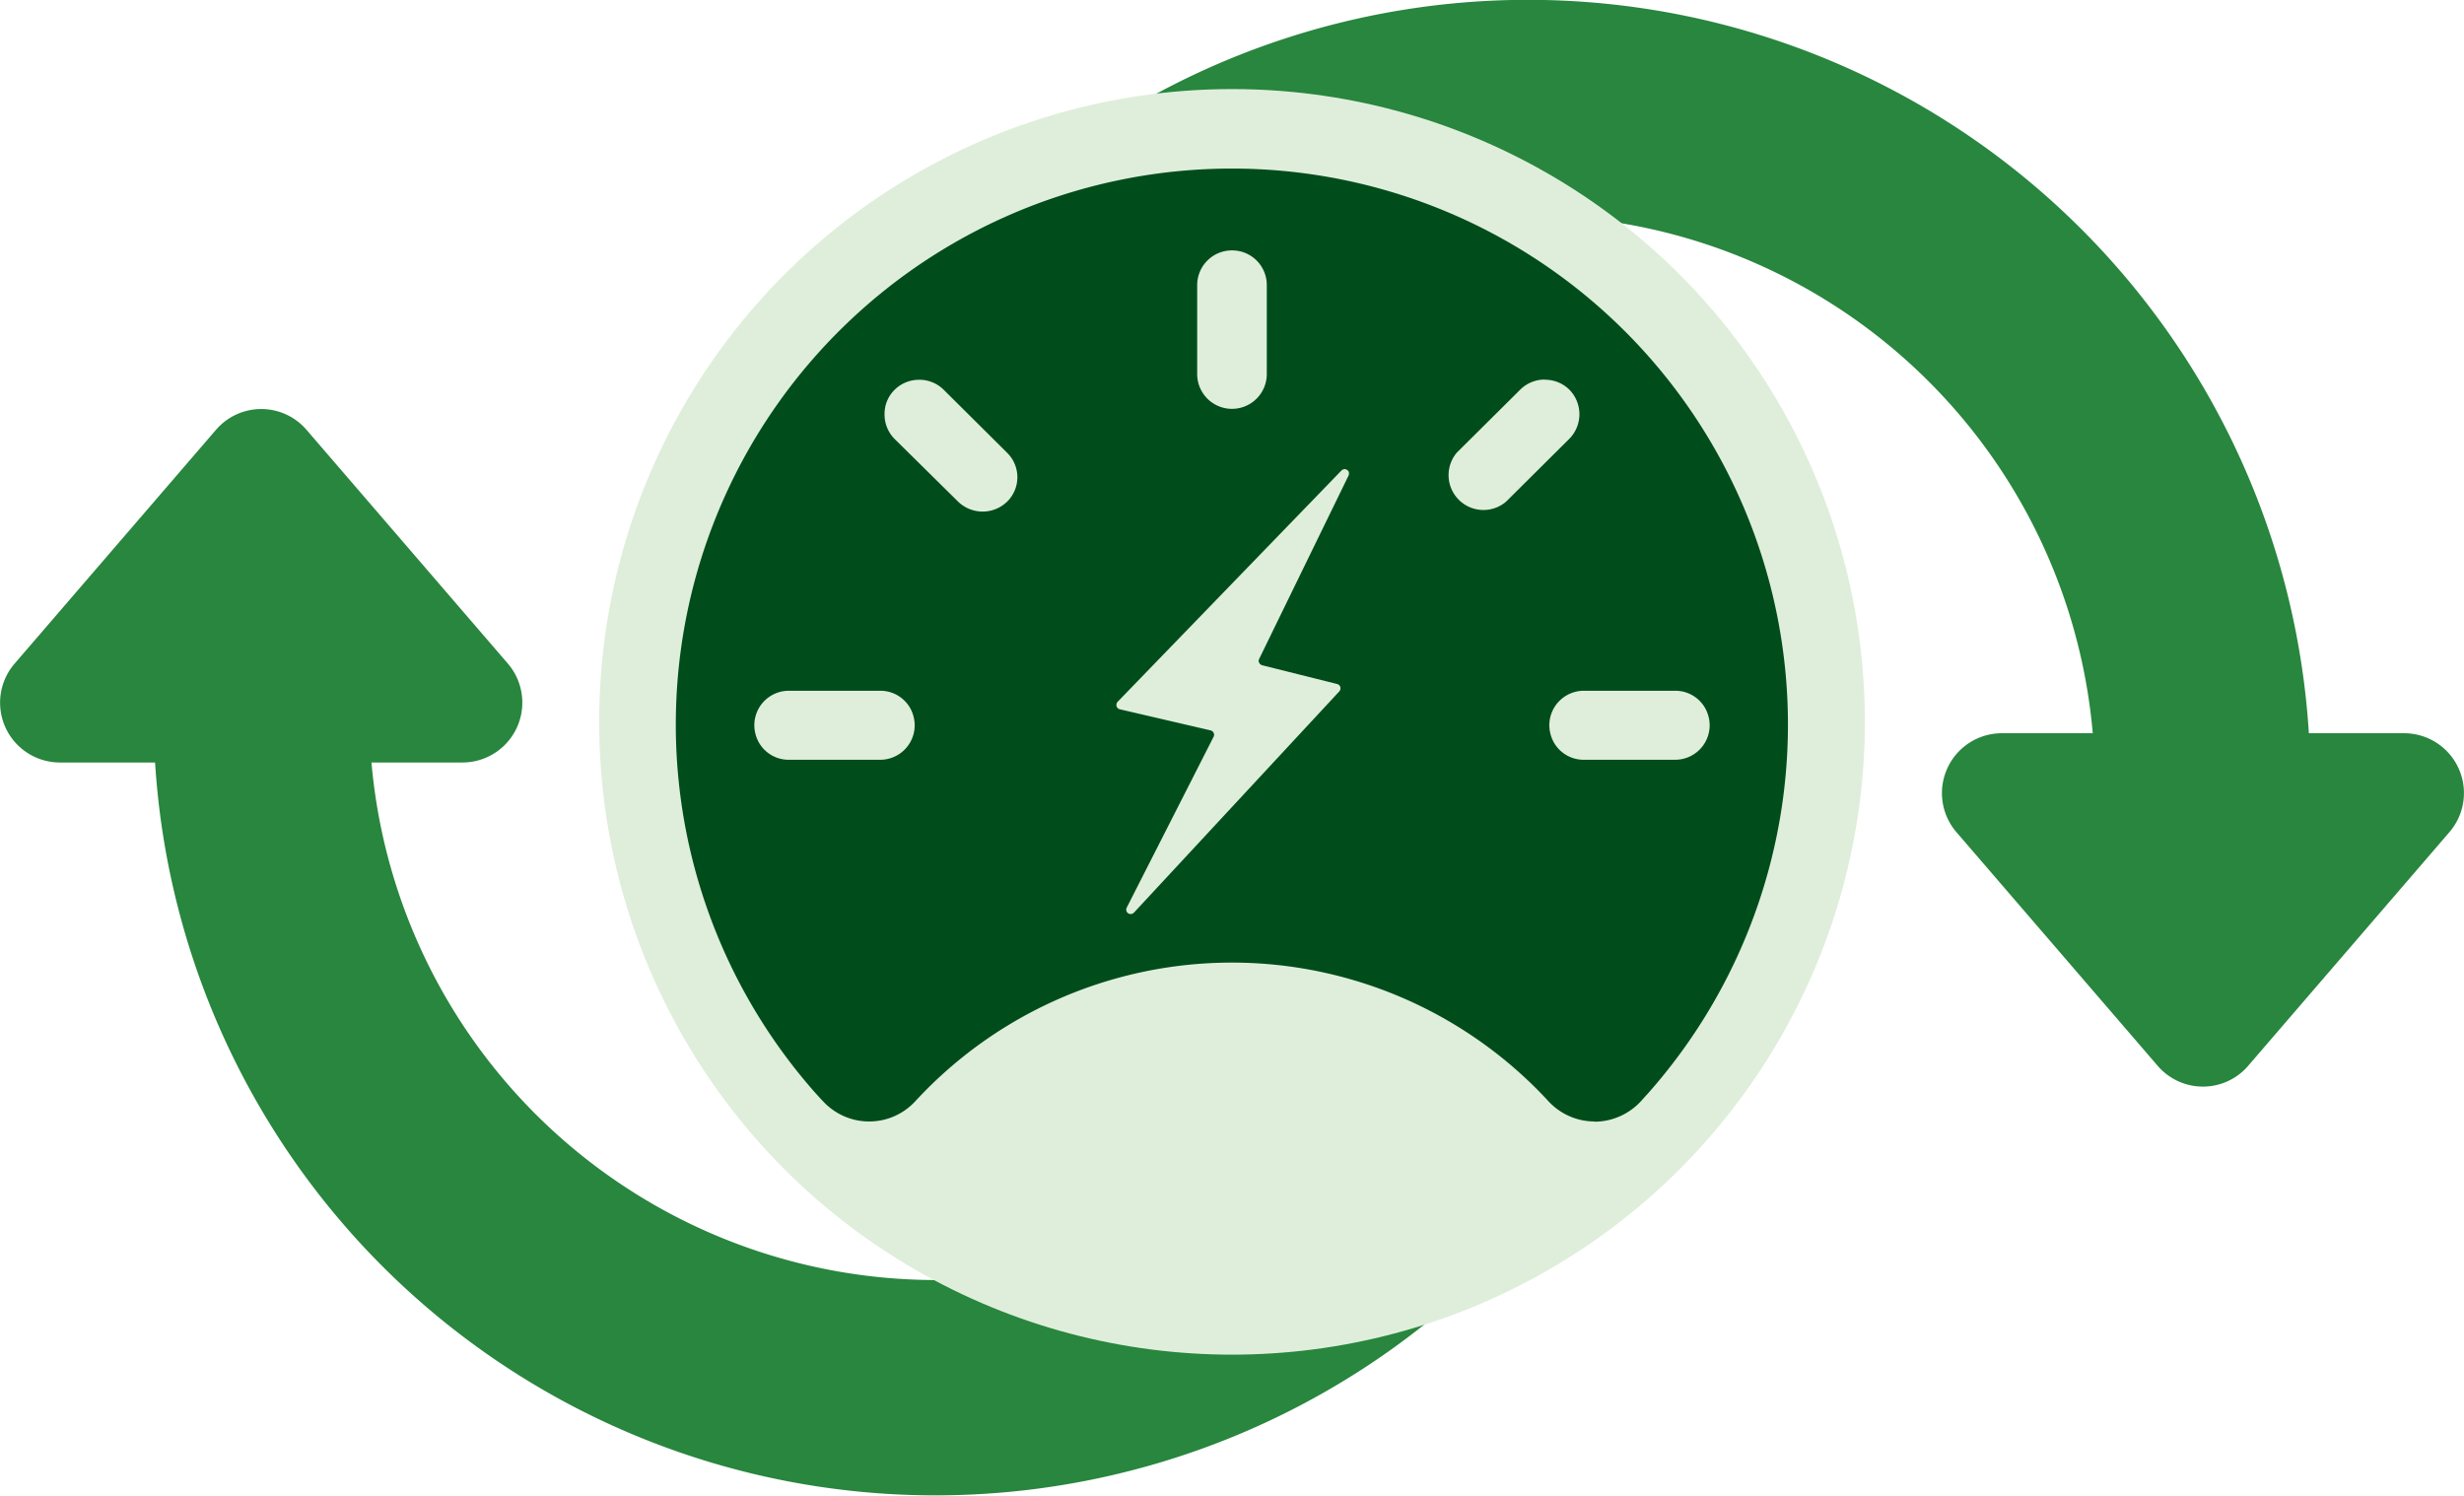 <svg xmlns="http://www.w3.org/2000/svg" width="79.077" height="48" viewBox="0 0 79.077 48">
  <g id="Layer_8" transform="translate(0.004 0.001)">
    <path id="Path_93664" data-name="Path 93664" d="M86.019,32.663a3.185,3.185,0,0,1-.657-.066,3.461,3.461,0,0,1-2.74-4.054A18.2,18.2,0,0,0,51.759,12.366a3.457,3.457,0,1,1-4.935-4.843A25.111,25.111,0,0,1,89.41,29.857a3.461,3.461,0,0,1-3.391,2.806Z" transform="translate(-15.72 0)" fill="#28863e"/>
    <path id="Path_93665" data-name="Path 93665" d="M32.586,56A25.091,25.091,0,0,1,7.953,26.147a3.46,3.46,0,0,1,6.794,1.314A18.2,18.2,0,0,0,45.61,43.638a3.457,3.457,0,0,1,4.935,4.843A25.211,25.211,0,0,1,32.586,56Z" transform="translate(-2.573 -8.006)" fill="#28863e"/>
    <path id="Path_93666" data-name="Path 93666" d="M104.666,46.487l6.459-7.5a1.92,1.92,0,0,0-1.459-3.174H96.755A1.922,1.922,0,0,0,95.3,38.984l6.459,7.5a1.915,1.915,0,0,0,2.911,0Z" transform="translate(-32.52 -12.28)" fill="#28863e"/>
    <path id="Path_93667" data-name="Path 93667" d="M6.924,20.647l-6.459,7.5a1.92,1.92,0,0,0,1.459,3.174H14.836a1.922,1.922,0,0,0,1.459-3.174l-6.459-7.5a1.915,1.915,0,0,0-2.911,0Z" transform="translate(0 -6.849)" fill="#28863e"/>
    <circle id="Ellipse_5448" data-name="Ellipse 5448" cx="20.31" cy="20.31" r="20.31" transform="translate(19.225 2.858)" fill="#dfeedb"/>
    <path id="Path_93668" data-name="Path 93668" d="M62.5,38.868a2.019,2.019,0,0,1-1.485-.651,13.823,13.823,0,0,0-20.317,0,2.012,2.012,0,0,1-2.957.007c-.059-.059-.112-.118-.171-.184l-.085-.092a17.846,17.846,0,1,1,26.743,0l-.125.138-.131.145a2.034,2.034,0,0,1-1.478.644ZM54.468,17.934a.14.14,0,0,0-.1.046L47.188,25.4a.154.154,0,0,0-.033.138.145.145,0,0,0,.105.1l2.911.677a.147.147,0,0,1,.1.079.139.139,0,0,1,0,.125L47.484,32a.147.147,0,0,0,0,.138.141.141,0,0,0,.125.072.155.155,0,0,0,.105-.046l6.59-7.1a.154.154,0,0,0,.033-.138.145.145,0,0,0-.105-.1l-2.4-.6a.168.168,0,0,1-.1-.079.139.139,0,0,1,0-.125L54.6,18.138a.168.168,0,0,0,0-.138.174.174,0,0,0-.125-.072h0Zm7.714,7.11a1.108,1.108,0,0,0-1.137,1.078,1.15,1.15,0,0,0,.151.591,1.1,1.1,0,0,0,.986.545h2.871a1.108,1.108,0,0,0,1.137-1.078,1.15,1.15,0,0,0-.151-.591,1.1,1.1,0,0,0-.986-.545Zm-25.514,0a1.108,1.108,0,0,0-1.137,1.078,1.15,1.15,0,0,0,.151.591,1.1,1.1,0,0,0,.986.545H39.54a1.108,1.108,0,0,0,1.137-1.078,1.15,1.15,0,0,0-.151-.591,1.1,1.1,0,0,0-.986-.545ZM60.9,15.056a1.108,1.108,0,0,0-.788.322L58.076,17.4a1.119,1.119,0,0,0,1.577,1.577l2.037-2.024a1.123,1.123,0,0,0,0-1.57,1.108,1.108,0,0,0-.788-.322Zm-20.08.007a1.108,1.108,0,0,0-.788.322,1.081,1.081,0,0,0-.322.788,1.108,1.108,0,0,0,.322.788l2.037,2.011a1.131,1.131,0,0,0,1.577,0,1.1,1.1,0,0,0,0-1.564l-2.037-2.024A1.108,1.108,0,0,0,40.821,15.062Zm10.04-4.153a1.115,1.115,0,0,0-1.117,1.11v2.858a1.117,1.117,0,1,0,2.234,0h0V12.02A1.111,1.111,0,0,0,50.861,10.91Z" transform="translate(-11.326 -2.874)" fill="#004d1b"/>
  </g>
</svg>
